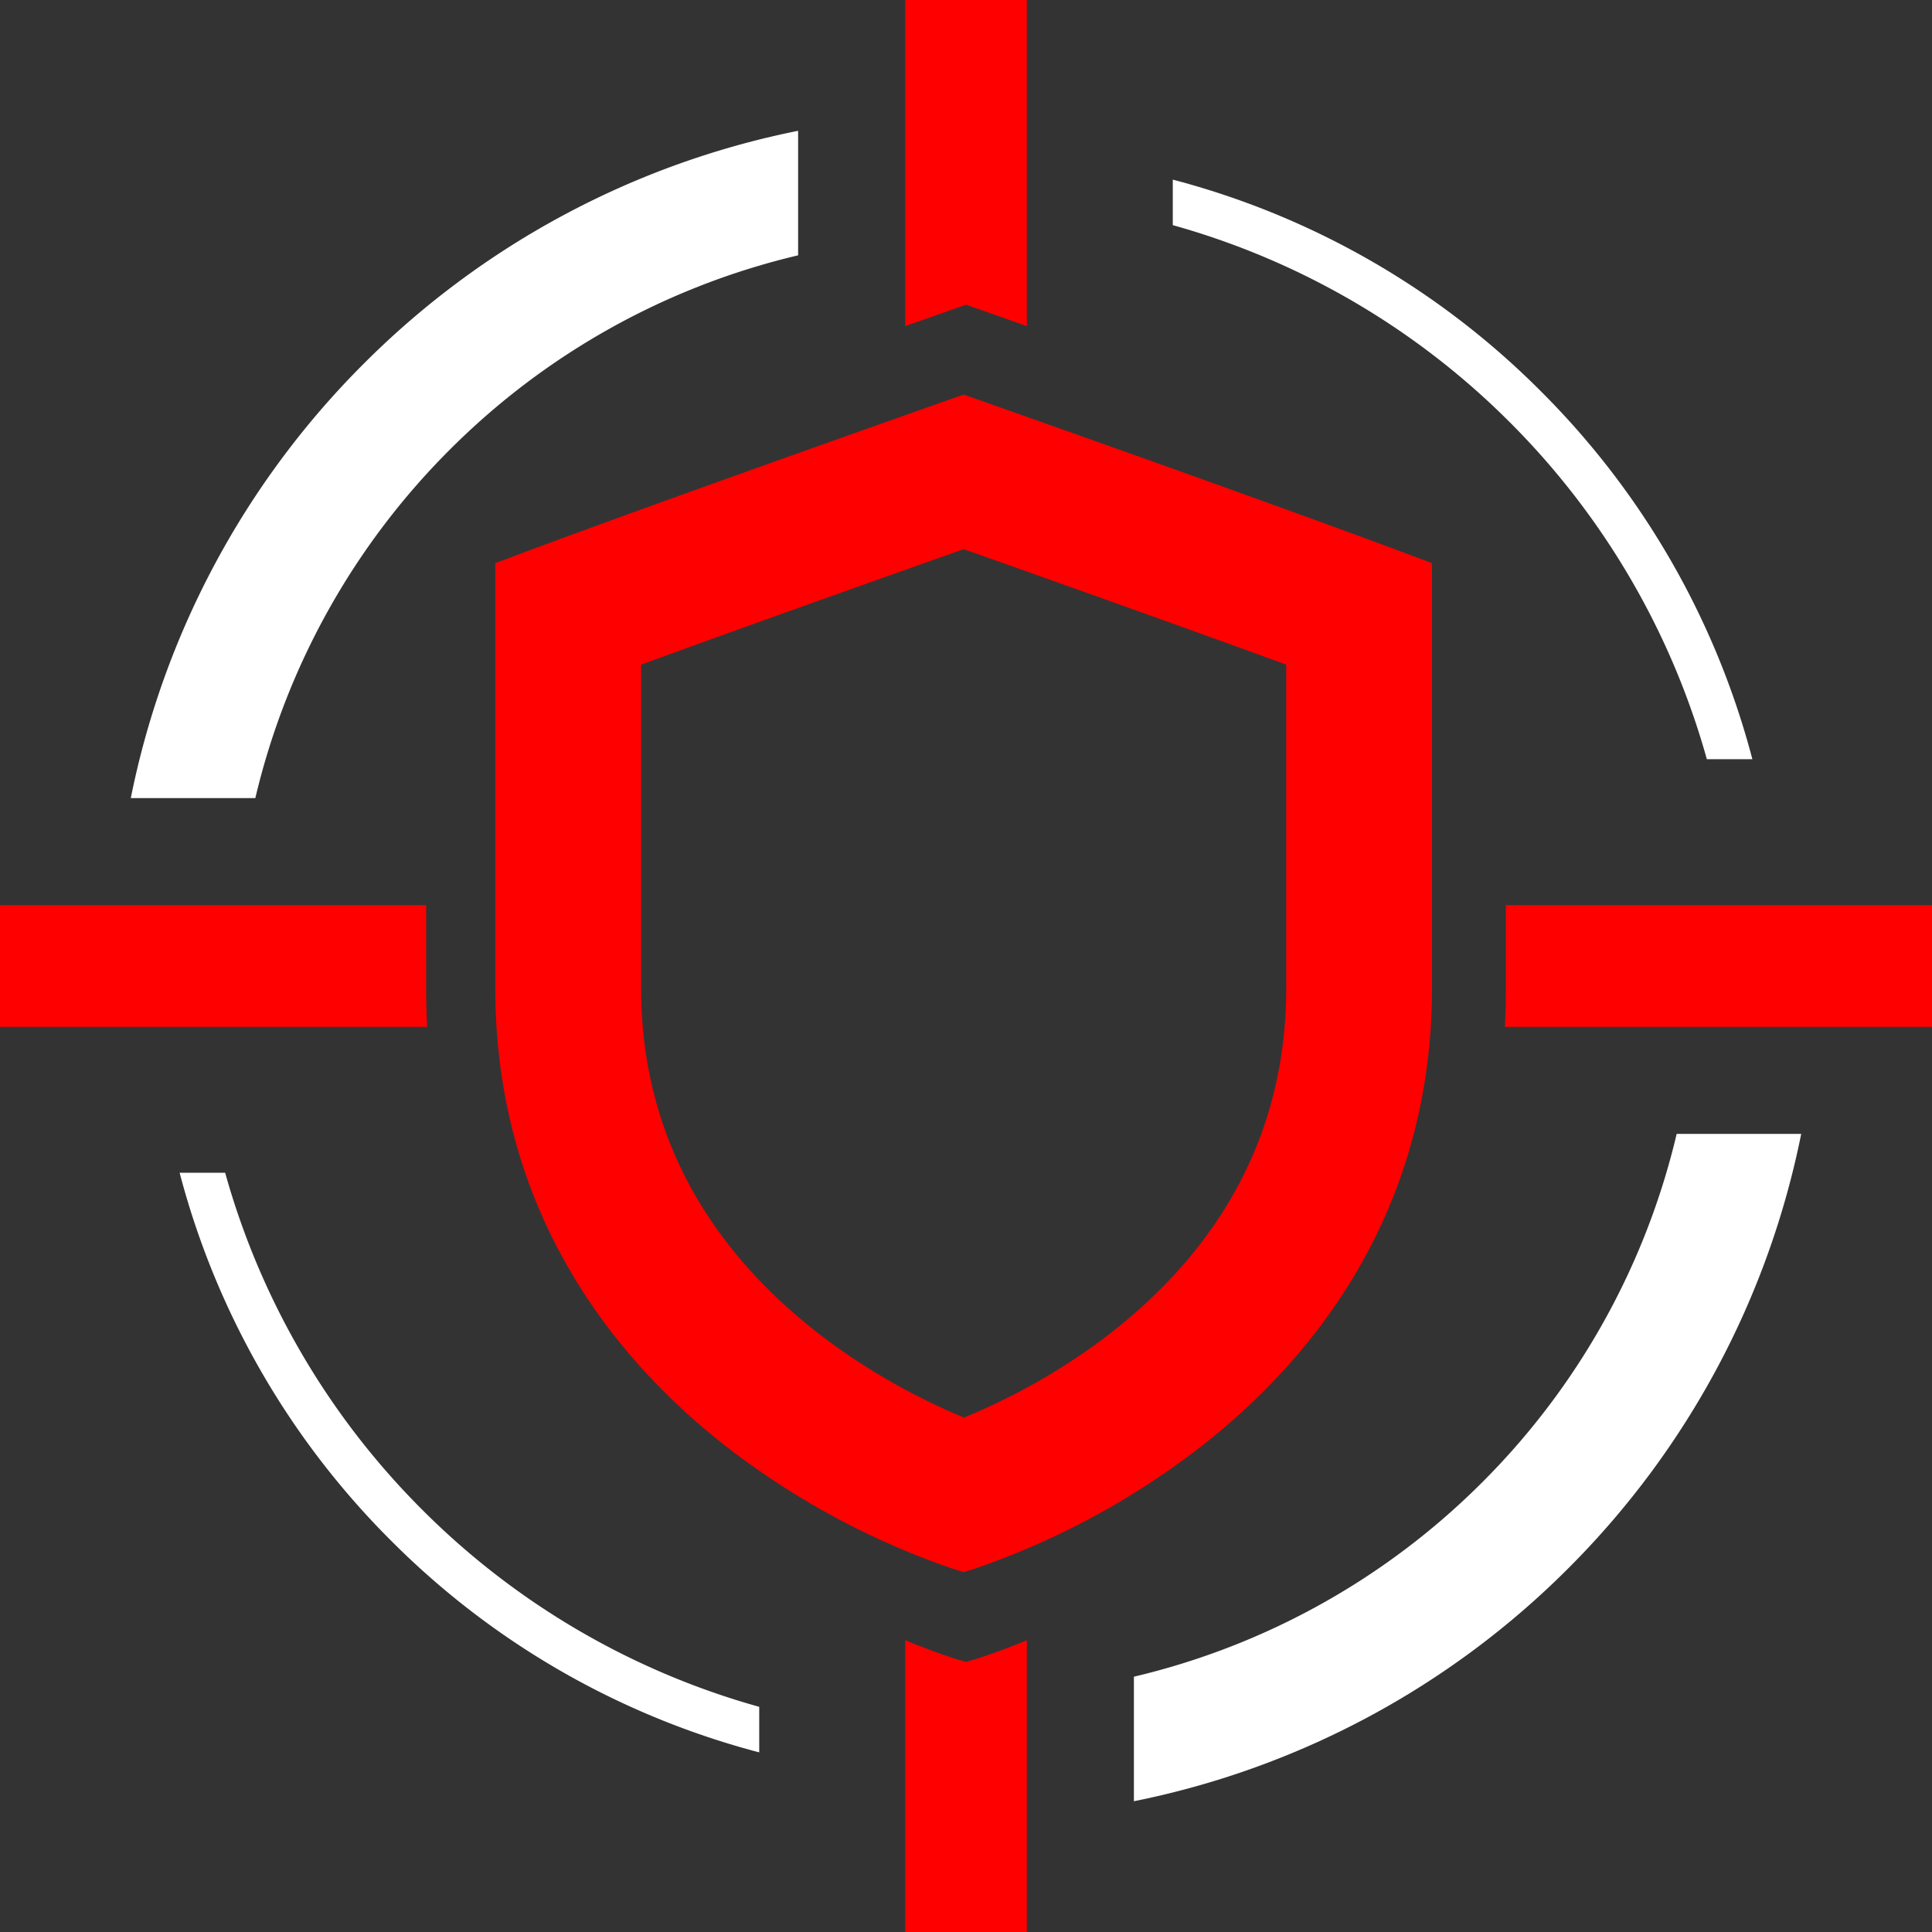 <svg xmlns="http://www.w3.org/2000/svg" width="465.418" height="465.421" viewBox="0 0 465.418 465.421"><rect x="0" y="0" width="465.418" height="465.421" fill="#333333" stroke="none"/><path d="M-280.842,2982.3H-383.5v29.311h102.906q-.245-4.535-.25-9.232Z" transform="translate(383.498 -2764.247)" fill="red"/><path d="M-236.852,2923.707l3.066,1.08c.18.064,4.522,1.588,11.587,4.082v-78.562h-29.309v78.563c7.066-2.494,11.408-4.018,11.588-4.082Z" transform="translate(469.563 -2850.307)" fill="red"/><path d="M-61.161,2982.3H-163.816v20.078q0,4.7-.248,9.232h102.9Z" transform="translate(526.58 -2764.247)" fill="red"/><path d="M-236.852,3094.715l-2.655-.795c-.119-.037-4.687-1.428-12-4.439v70.295H-222.2V3089.48c-7.312,3.012-11.881,4.4-12,4.439Z" transform="translate(469.563 -2694.354)" fill="red"/><path d="M-83.828,3016.123a184.92,184.92,0,0,0-47.477-81.182,184.913,184.913,0,0,0-81.18-47.477V2876.5a194.833,194.833,0,0,1,88.659,50.969,194.9,194.9,0,0,1,50.964,88.654Z" transform="translate(495.007 -2833.228)" fill="#fff"/><path d="M-287.593,2946.209a175.56,175.56,0,0,1,83.925-46.832v-30a204.7,204.7,0,0,0-104.646,56.113,204.757,204.757,0,0,0-56.112,104.643h30A175.6,175.6,0,0,1-287.593,2946.209Z" transform="translate(395.934 -2837.868)" fill="#fff"/><path d="M-357.3,3016.123a194.915,194.915,0,0,1,50.965-88.654A194.811,194.811,0,0,1-217.68,2876.5v10.965a184.953,184.953,0,0,0-81.18,47.477,184.935,184.935,0,0,0-47.478,81.182Z" transform="translate(400.579 -2833.228)" fill="#fff"/><path d="M-217.681,3160.945a194.958,194.958,0,0,1-88.654-50.965,194.977,194.977,0,0,1-50.969-88.664h10.966a184.949,184.949,0,0,0,47.478,81.184,184.926,184.926,0,0,0,81.178,47.473Z" transform="translate(400.578 -2738.799)" fill="#fff"/><path d="M-134.232,3099.57a175.63,175.63,0,0,1-83.922,46.844v30A204.837,204.837,0,0,0-113.507,3120.3,204.8,204.8,0,0,0-57.4,3015.648h-30A175.563,175.563,0,0,1-134.232,3099.57Z" transform="translate(491.31 -2742.497)" fill="#fff"/><path d="M-212.485,3149.98a185.032,185.032,0,0,0,81.18-47.48,184.936,184.936,0,0,0,47.477-81.184h10.965a194.974,194.974,0,0,1-50.962,88.664,195,195,0,0,1-88.659,50.965Z" transform="translate(495.007 -2738.799)" fill="#fff"/><path d="M-90.83,2946.5c-34.726-13.021-104.273-37.484-104.955-37.725l-2.662-.934-2.662.934c-.68.24-70.217,24.7-104.955,37.725l-5.214,1.953v102.3c0,55.406,30.173,90.607,55.487,110.379a188.8,188.8,0,0,0,55.042,29.678l2.3.688,2.3-.687a188.766,188.766,0,0,0,55.041-29.678c25.313-19.771,55.488-54.975,55.488-110.379v-102.3Zm-29.907,26.4v77.855c0,29.006-10.889,54.105-32.36,74.6-16.263,15.523-34.536,24.533-45.283,28.922-10.763-4.457-29.074-13.578-45.37-29.152-21.5-20.555-32.4-45.574-32.4-74.367V2972.9c26.77-9.777,61.547-22.105,77.707-27.816C-182.378,2950.76-147.763,2963.029-120.737,2972.9Z" transform="translate(430.59 -2812.79)" fill="red"/></svg>